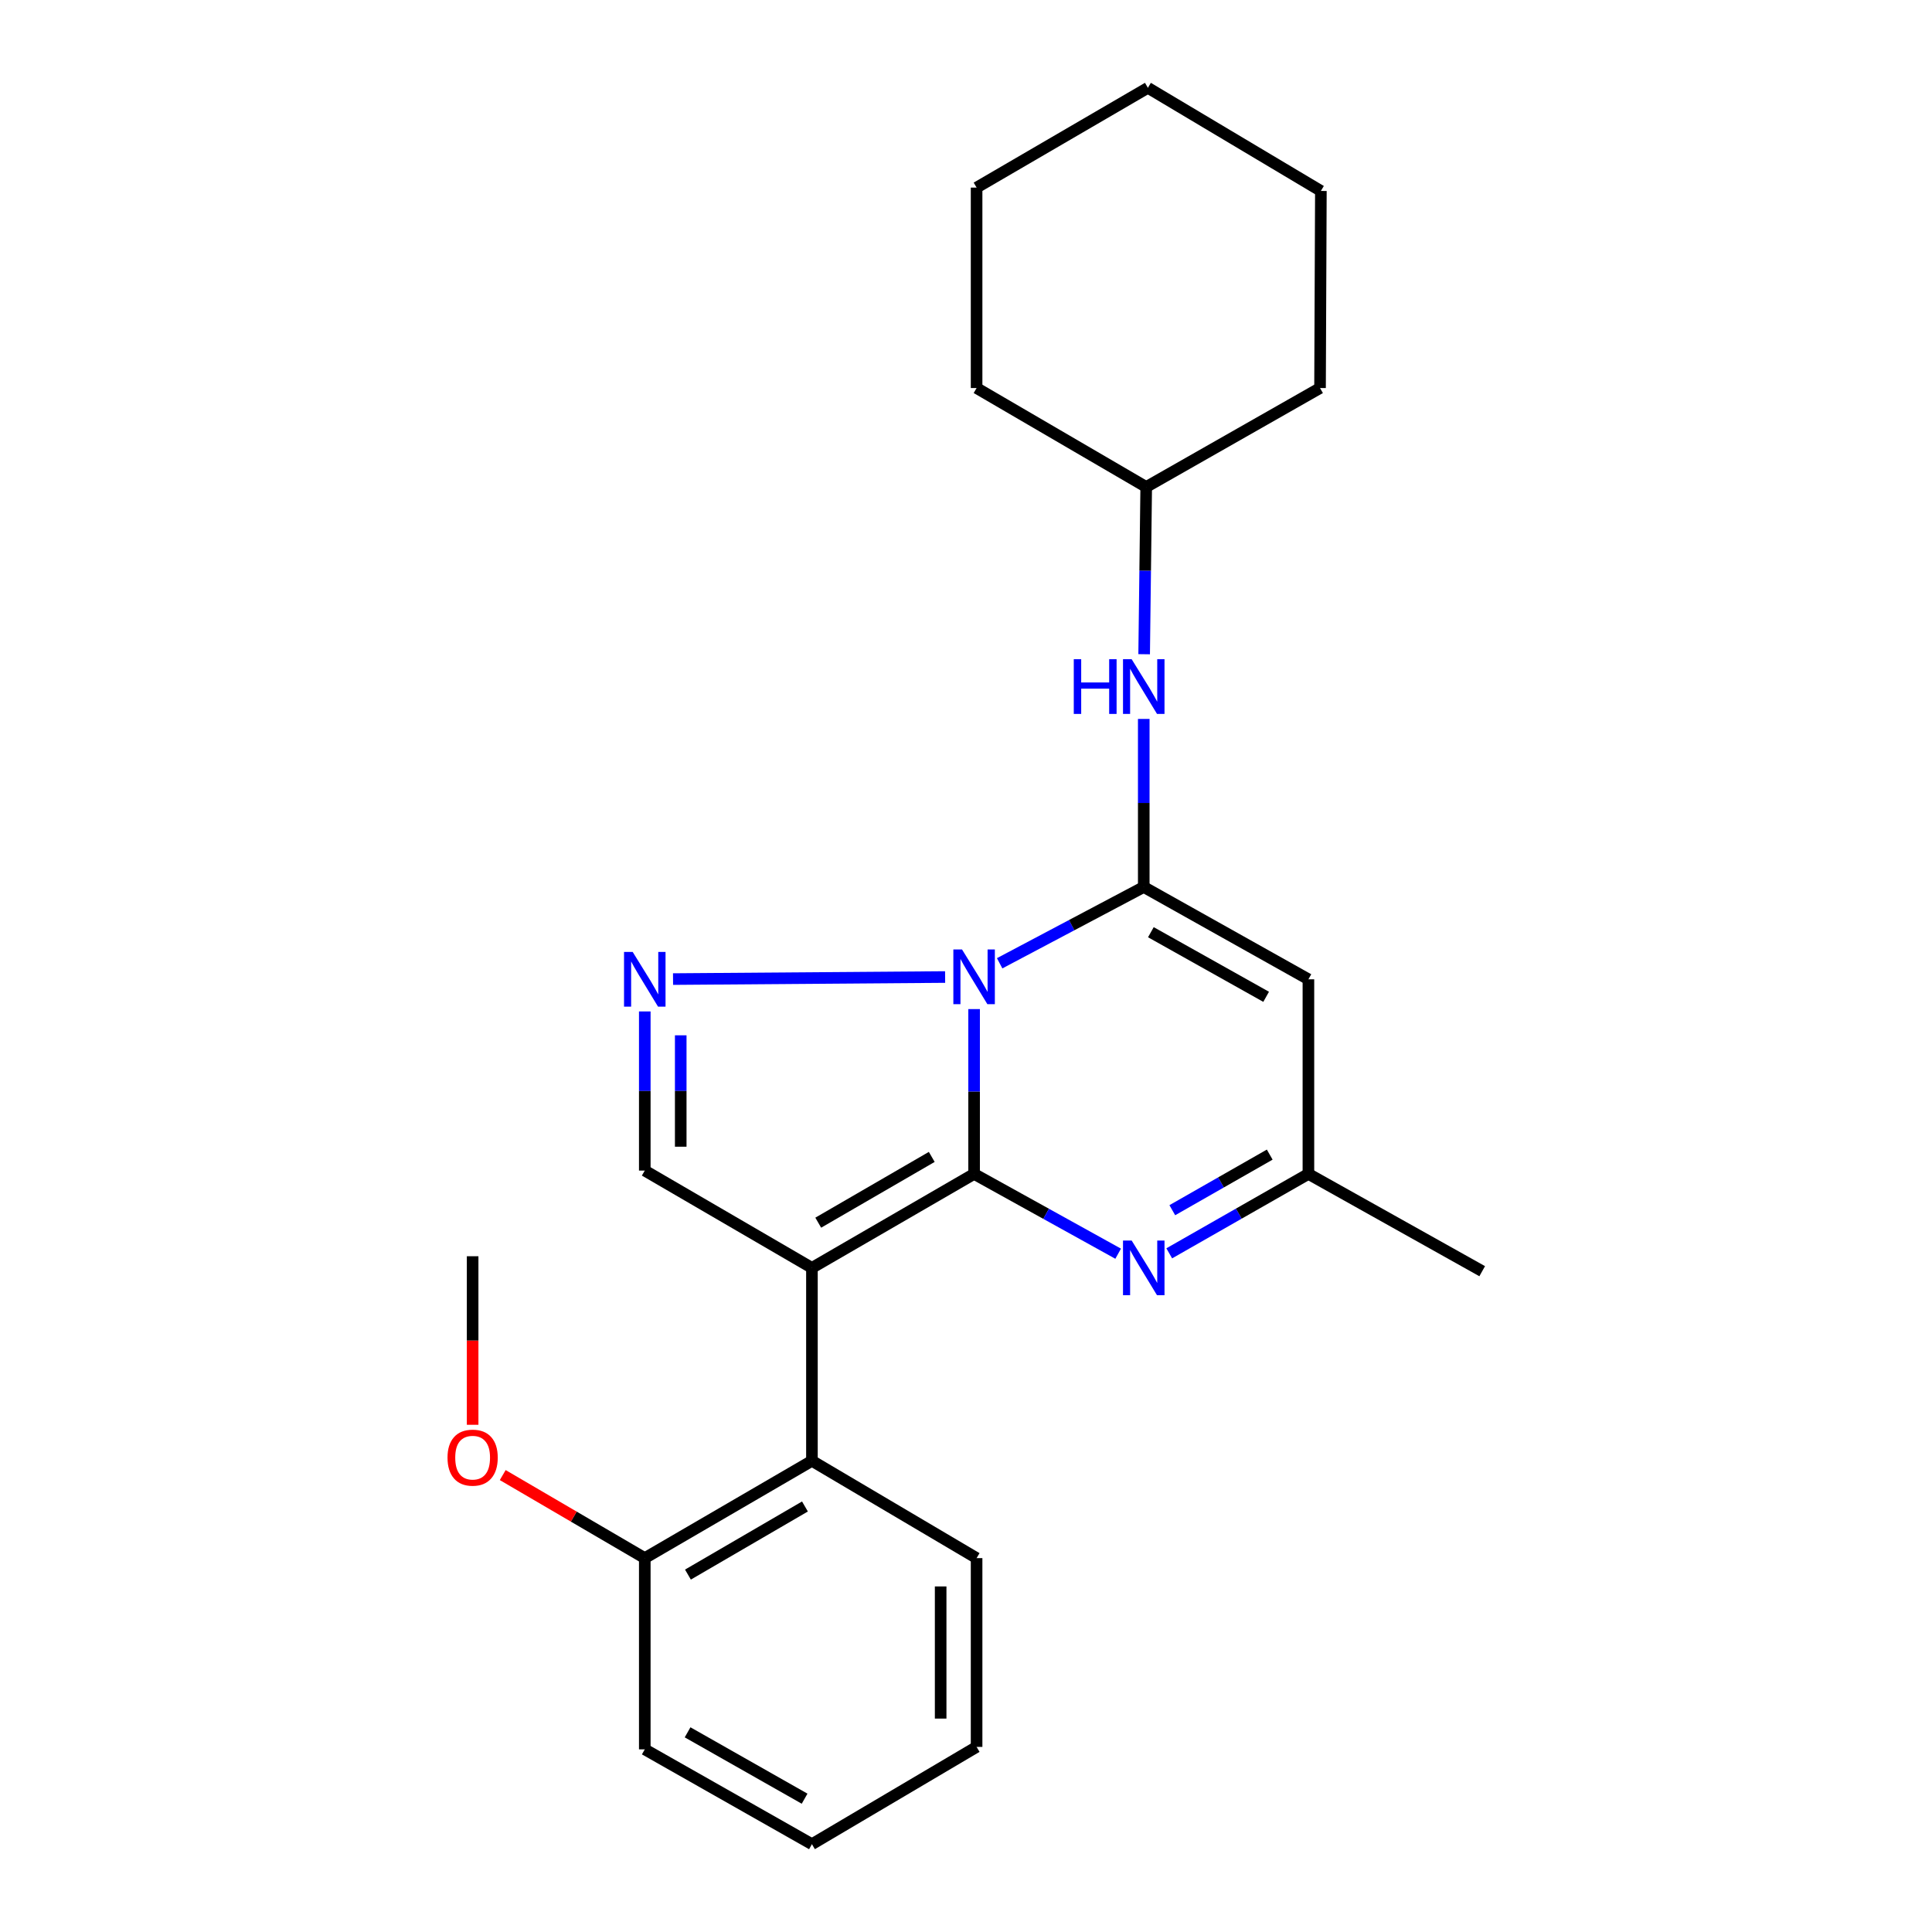 <?xml version='1.0' encoding='iso-8859-1'?>
<svg version='1.1' baseProfile='full'
              xmlns='http://www.w3.org/2000/svg'
                      xmlns:rdkit='http://www.rdkit.org/xml'
                      xmlns:xlink='http://www.w3.org/1999/xlink'
                  xml:space='preserve'
width='1000px' height='1000px' viewBox='0 0 1000 1000'>
<!-- END OF HEADER -->
<rect style='opacity:1.0;fill:#FFFFFF;stroke:none' width='1000' height='1000' x='0' y='0'> </rect>
<path class='bond-0' d='M 504.193,607.618 L 504.193,564.96' style='fill:none;fill-rule:evenodd;stroke:#000000;stroke-width:6px;stroke-linecap:butt;stroke-linejoin:miter;stroke-opacity:1' />
<path class='bond-0' d='M 504.193,564.96 L 504.193,522.303' style='fill:none;fill-rule:evenodd;stroke:#0000FF;stroke-width:6px;stroke-linecap:butt;stroke-linejoin:miter;stroke-opacity:1' />
<path class='bond-1' d='M 504.193,607.618 L 420.257,656.253' style='fill:none;fill-rule:evenodd;stroke:#000000;stroke-width:6px;stroke-linecap:butt;stroke-linejoin:miter;stroke-opacity:1' />
<path class='bond-1' d='M 482.274,598.814 L 423.519,632.859' style='fill:none;fill-rule:evenodd;stroke:#000000;stroke-width:6px;stroke-linecap:butt;stroke-linejoin:miter;stroke-opacity:1' />
<path class='bond-4' d='M 504.193,607.618 L 541.474,628.266' style='fill:none;fill-rule:evenodd;stroke:#000000;stroke-width:6px;stroke-linecap:butt;stroke-linejoin:miter;stroke-opacity:1' />
<path class='bond-4' d='M 541.474,628.266 L 578.756,648.915' style='fill:none;fill-rule:evenodd;stroke:#0000FF;stroke-width:6px;stroke-linecap:butt;stroke-linejoin:miter;stroke-opacity:1' />
<path class='bond-2' d='M 517.417,498.592 L 554.711,478.85' style='fill:none;fill-rule:evenodd;stroke:#0000FF;stroke-width:6px;stroke-linecap:butt;stroke-linejoin:miter;stroke-opacity:1' />
<path class='bond-2' d='M 554.711,478.85 L 592.005,459.107' style='fill:none;fill-rule:evenodd;stroke:#000000;stroke-width:6px;stroke-linecap:butt;stroke-linejoin:miter;stroke-opacity:1' />
<path class='bond-3' d='M 489.192,505.706 L 348.364,506.774' style='fill:none;fill-rule:evenodd;stroke:#0000FF;stroke-width:6px;stroke-linecap:butt;stroke-linejoin:miter;stroke-opacity:1' />
<path class='bond-6' d='M 420.257,656.253 L 333.737,605.891' style='fill:none;fill-rule:evenodd;stroke:#000000;stroke-width:6px;stroke-linecap:butt;stroke-linejoin:miter;stroke-opacity:1' />
<path class='bond-7' d='M 420.257,656.253 L 420.257,756.118' style='fill:none;fill-rule:evenodd;stroke:#000000;stroke-width:6px;stroke-linecap:butt;stroke-linejoin:miter;stroke-opacity:1' />
<path class='bond-9' d='M 592.005,459.107 L 592.005,415.613' style='fill:none;fill-rule:evenodd;stroke:#000000;stroke-width:6px;stroke-linecap:butt;stroke-linejoin:miter;stroke-opacity:1' />
<path class='bond-9' d='M 592.005,415.613 L 592.005,372.119' style='fill:none;fill-rule:evenodd;stroke:#0000FF;stroke-width:6px;stroke-linecap:butt;stroke-linejoin:miter;stroke-opacity:1' />
<path class='bond-25' d='M 592.005,459.107 L 677.233,506.884' style='fill:none;fill-rule:evenodd;stroke:#000000;stroke-width:6px;stroke-linecap:butt;stroke-linejoin:miter;stroke-opacity:1' />
<path class='bond-25' d='M 595.691,482.504 L 655.351,515.948' style='fill:none;fill-rule:evenodd;stroke:#000000;stroke-width:6px;stroke-linecap:butt;stroke-linejoin:miter;stroke-opacity:1' />
<path class='bond-24' d='M 333.737,523.52 L 333.737,564.705' style='fill:none;fill-rule:evenodd;stroke:#0000FF;stroke-width:6px;stroke-linecap:butt;stroke-linejoin:miter;stroke-opacity:1' />
<path class='bond-24' d='M 333.737,564.705 L 333.737,605.891' style='fill:none;fill-rule:evenodd;stroke:#000000;stroke-width:6px;stroke-linecap:butt;stroke-linejoin:miter;stroke-opacity:1' />
<path class='bond-24' d='M 352.344,535.875 L 352.344,564.705' style='fill:none;fill-rule:evenodd;stroke:#0000FF;stroke-width:6px;stroke-linecap:butt;stroke-linejoin:miter;stroke-opacity:1' />
<path class='bond-24' d='M 352.344,564.705 L 352.344,593.536' style='fill:none;fill-rule:evenodd;stroke:#000000;stroke-width:6px;stroke-linecap:butt;stroke-linejoin:miter;stroke-opacity:1' />
<path class='bond-8' d='M 605.199,648.724 L 641.216,628.171' style='fill:none;fill-rule:evenodd;stroke:#0000FF;stroke-width:6px;stroke-linecap:butt;stroke-linejoin:miter;stroke-opacity:1' />
<path class='bond-8' d='M 641.216,628.171 L 677.233,607.618' style='fill:none;fill-rule:evenodd;stroke:#000000;stroke-width:6px;stroke-linecap:butt;stroke-linejoin:miter;stroke-opacity:1' />
<path class='bond-8' d='M 606.782,626.398 L 631.994,612.011' style='fill:none;fill-rule:evenodd;stroke:#0000FF;stroke-width:6px;stroke-linecap:butt;stroke-linejoin:miter;stroke-opacity:1' />
<path class='bond-8' d='M 631.994,612.011 L 657.206,597.623' style='fill:none;fill-rule:evenodd;stroke:#000000;stroke-width:6px;stroke-linecap:butt;stroke-linejoin:miter;stroke-opacity:1' />
<path class='bond-5' d='M 677.233,506.884 L 677.233,607.618' style='fill:none;fill-rule:evenodd;stroke:#000000;stroke-width:6px;stroke-linecap:butt;stroke-linejoin:miter;stroke-opacity:1' />
<path class='bond-10' d='M 420.257,756.118 L 333.737,806.479' style='fill:none;fill-rule:evenodd;stroke:#000000;stroke-width:6px;stroke-linecap:butt;stroke-linejoin:miter;stroke-opacity:1' />
<path class='bond-10' d='M 416.64,779.753 L 356.076,815.006' style='fill:none;fill-rule:evenodd;stroke:#000000;stroke-width:6px;stroke-linecap:butt;stroke-linejoin:miter;stroke-opacity:1' />
<path class='bond-13' d='M 420.257,756.118 L 505.485,806.479' style='fill:none;fill-rule:evenodd;stroke:#000000;stroke-width:6px;stroke-linecap:butt;stroke-linejoin:miter;stroke-opacity:1' />
<path class='bond-14' d='M 677.233,607.618 L 767.185,657.969' style='fill:none;fill-rule:evenodd;stroke:#000000;stroke-width:6px;stroke-linecap:butt;stroke-linejoin:miter;stroke-opacity:1' />
<path class='bond-11' d='M 592.211,338.623 L 592.744,295.341' style='fill:none;fill-rule:evenodd;stroke:#0000FF;stroke-width:6px;stroke-linecap:butt;stroke-linejoin:miter;stroke-opacity:1' />
<path class='bond-11' d='M 592.744,295.341 L 593.277,252.059' style='fill:none;fill-rule:evenodd;stroke:#000000;stroke-width:6px;stroke-linecap:butt;stroke-linejoin:miter;stroke-opacity:1' />
<path class='bond-12' d='M 333.737,806.479 L 296.975,784.989' style='fill:none;fill-rule:evenodd;stroke:#000000;stroke-width:6px;stroke-linecap:butt;stroke-linejoin:miter;stroke-opacity:1' />
<path class='bond-12' d='M 296.975,784.989 L 260.213,763.499' style='fill:none;fill-rule:evenodd;stroke:#FF0000;stroke-width:6px;stroke-linecap:butt;stroke-linejoin:miter;stroke-opacity:1' />
<path class='bond-15' d='M 333.737,806.479 L 333.737,905.466' style='fill:none;fill-rule:evenodd;stroke:#000000;stroke-width:6px;stroke-linecap:butt;stroke-linejoin:miter;stroke-opacity:1' />
<path class='bond-17' d='M 593.277,252.059 L 683.249,200.849' style='fill:none;fill-rule:evenodd;stroke:#000000;stroke-width:6px;stroke-linecap:butt;stroke-linejoin:miter;stroke-opacity:1' />
<path class='bond-18' d='M 593.277,252.059 L 505.485,200.849' style='fill:none;fill-rule:evenodd;stroke:#000000;stroke-width:6px;stroke-linecap:butt;stroke-linejoin:miter;stroke-opacity:1' />
<path class='bond-16' d='M 244.633,737.468 L 244.633,693.847' style='fill:none;fill-rule:evenodd;stroke:#FF0000;stroke-width:6px;stroke-linecap:butt;stroke-linejoin:miter;stroke-opacity:1' />
<path class='bond-16' d='M 244.633,693.847 L 244.633,650.226' style='fill:none;fill-rule:evenodd;stroke:#000000;stroke-width:6px;stroke-linecap:butt;stroke-linejoin:miter;stroke-opacity:1' />
<path class='bond-19' d='M 505.485,806.479 L 505.485,904.194' style='fill:none;fill-rule:evenodd;stroke:#000000;stroke-width:6px;stroke-linecap:butt;stroke-linejoin:miter;stroke-opacity:1' />
<path class='bond-19' d='M 486.879,821.137 L 486.879,889.537' style='fill:none;fill-rule:evenodd;stroke:#000000;stroke-width:6px;stroke-linecap:butt;stroke-linejoin:miter;stroke-opacity:1' />
<path class='bond-26' d='M 333.737,905.466 L 420.257,954.545' style='fill:none;fill-rule:evenodd;stroke:#000000;stroke-width:6px;stroke-linecap:butt;stroke-linejoin:miter;stroke-opacity:1' />
<path class='bond-26' d='M 355.896,896.644 L 416.46,931' style='fill:none;fill-rule:evenodd;stroke:#000000;stroke-width:6px;stroke-linecap:butt;stroke-linejoin:miter;stroke-opacity:1' />
<path class='bond-21' d='M 683.249,200.849 L 683.683,98.834' style='fill:none;fill-rule:evenodd;stroke:#000000;stroke-width:6px;stroke-linecap:butt;stroke-linejoin:miter;stroke-opacity:1' />
<path class='bond-22' d='M 505.485,200.849 L 505.485,97.098' style='fill:none;fill-rule:evenodd;stroke:#000000;stroke-width:6px;stroke-linecap:butt;stroke-linejoin:miter;stroke-opacity:1' />
<path class='bond-20' d='M 505.485,904.194 L 420.257,954.545' style='fill:none;fill-rule:evenodd;stroke:#000000;stroke-width:6px;stroke-linecap:butt;stroke-linejoin:miter;stroke-opacity:1' />
<path class='bond-27' d='M 683.683,98.834 L 594.145,45.455' style='fill:none;fill-rule:evenodd;stroke:#000000;stroke-width:6px;stroke-linecap:butt;stroke-linejoin:miter;stroke-opacity:1' />
<path class='bond-23' d='M 505.485,97.098 L 594.145,45.455' style='fill:none;fill-rule:evenodd;stroke:#000000;stroke-width:6px;stroke-linecap:butt;stroke-linejoin:miter;stroke-opacity:1' />
<path  class='atom-1' d='M 497.933 491.432
L 507.213 506.432
Q 508.133 507.912, 509.613 510.592
Q 511.093 513.272, 511.173 513.432
L 511.173 491.432
L 514.933 491.432
L 514.933 519.752
L 511.053 519.752
L 501.093 503.352
Q 499.933 501.432, 498.693 499.232
Q 497.493 497.032, 497.133 496.352
L 497.133 519.752
L 493.453 519.752
L 493.453 491.432
L 497.933 491.432
' fill='#0000FF'/>
<path  class='atom-4' d='M 327.477 492.724
L 336.757 507.724
Q 337.677 509.204, 339.157 511.884
Q 340.637 514.564, 340.717 514.724
L 340.717 492.724
L 344.477 492.724
L 344.477 521.044
L 340.597 521.044
L 330.637 504.644
Q 329.477 502.724, 328.237 500.524
Q 327.037 498.324, 326.677 497.644
L 326.677 521.044
L 322.997 521.044
L 322.997 492.724
L 327.477 492.724
' fill='#0000FF'/>
<path  class='atom-5' d='M 585.745 642.093
L 595.025 657.093
Q 595.945 658.573, 597.425 661.253
Q 598.905 663.933, 598.985 664.093
L 598.985 642.093
L 602.745 642.093
L 602.745 670.413
L 598.865 670.413
L 588.905 654.013
Q 587.745 652.093, 586.505 649.893
Q 585.305 647.693, 584.945 647.013
L 584.945 670.413
L 581.265 670.413
L 581.265 642.093
L 585.745 642.093
' fill='#0000FF'/>
<path  class='atom-10' d='M 555.785 341.206
L 559.625 341.206
L 559.625 353.246
L 574.105 353.246
L 574.105 341.206
L 577.945 341.206
L 577.945 369.526
L 574.105 369.526
L 574.105 356.446
L 559.625 356.446
L 559.625 369.526
L 555.785 369.526
L 555.785 341.206
' fill='#0000FF'/>
<path  class='atom-10' d='M 585.745 341.206
L 595.025 356.206
Q 595.945 357.686, 597.425 360.366
Q 598.905 363.046, 598.985 363.206
L 598.985 341.206
L 602.745 341.206
L 602.745 369.526
L 598.865 369.526
L 588.905 353.126
Q 587.745 351.206, 586.505 349.006
Q 585.305 346.806, 584.945 346.126
L 584.945 369.526
L 581.265 369.526
L 581.265 341.206
L 585.745 341.206
' fill='#0000FF'/>
<path  class='atom-13' d='M 231.633 754.472
Q 231.633 747.672, 234.993 743.872
Q 238.353 740.072, 244.633 740.072
Q 250.913 740.072, 254.273 743.872
Q 257.633 747.672, 257.633 754.472
Q 257.633 761.352, 254.233 765.272
Q 250.833 769.152, 244.633 769.152
Q 238.393 769.152, 234.993 765.272
Q 231.633 761.392, 231.633 754.472
M 244.633 765.952
Q 248.953 765.952, 251.273 763.072
Q 253.633 760.152, 253.633 754.472
Q 253.633 748.912, 251.273 746.112
Q 248.953 743.272, 244.633 743.272
Q 240.313 743.272, 237.953 746.072
Q 235.633 748.872, 235.633 754.472
Q 235.633 760.192, 237.953 763.072
Q 240.313 765.952, 244.633 765.952
' fill='#FF0000'/>
</svg>

